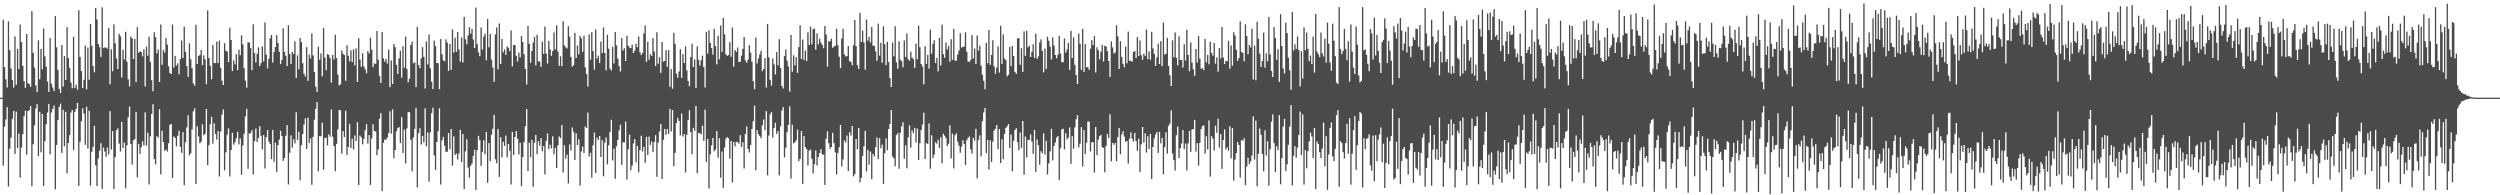 <svg xmlns="http://www.w3.org/2000/svg" width="1920" height="150"><path d="M0 75.000h1v1.000H0zM1 74.998h1v1.000H1zM2 15.141h1v112.078H2zM3 51.497h1v45.762H3zM4 60.975h1v30.843H4zM5 67.157h1v15.144H5zM6 16.309h1v126.902H6zM7 38.499h1v75.668H7zM8 52.648h1v53.012H8zM9 61.413h1v29.825H9zM10 67.209h1v18.013H10zM11 27.975h1v90.260H11zM12 65.072h1v20.683H12zM13 37.599h1v76.044H13zM14 53.080h1v49.442H14zM15 18.821h1v117.578H15zM16 32.298h1v80.999H16zM17 50.599h1v52.483H17zM18 62.268h1v26.995H18zM19 67.466h1v17.541H19zM20 26.077h1v92.704H20zM21 63.847h1v21.375H21zM22 64.604h1v20.148H22zM23 66.594h1v14.882H23zM24 8.592h1v134.452H24zM25 40.653h1v70.164H25zM26 51.972h1v44.231H26zM27 65.716h1v17.586H27zM28 70.687h1v9.252H28zM29 30.961h1v88.913H29zM30 60.894h1v24.958H30zM31 37.592h1v79.390H31zM32 53.268h1v34.251H32zM33 21.856h1v120.885H33zM34 43.306h1v65.011H34zM35 51.219h1v44.277H35zM36 62.590h1v23.879H36zM37 70.573h1v9.273H37zM38 29.217h1v89.313H38zM39 64.299h1v22.087H39zM40 67.203h1v16.441H40zM41 70.057h1v11.002H41zM42 12.396h1v133.001H42zM43 36.360h1v74.882H43zM44 53.740h1v38.529H44zM45 68.232h1v13.956H45zM46 71.410h1v8.218H46zM47 34.569h1v82.870H47zM48 66.510h1v17.829H48zM49 43.000h1v69.308H49zM50 61.442h1v24.454H50zM51 20.859h1v112.270H51zM52 44.645h1v65.176H52zM53 52.126h1v51.709H53zM54 63.313h1v23.106H54zM55 67.819h1v16.643H55zM56 28.274h1v86.954H56zM57 67.543h1v18.314H57zM58 64.921h1v18.652H58zM59 68.922h1v10.120H59zM60 7.809h1v134.953H60zM61 43.686h1v65.234H61zM62 54.569h1v38.510H62zM63 67.667h1v15.490H63zM64 61.266h1v25.975H64zM65 35.000h1v76.213H65zM66 68.640h1v13.307H66zM67 36.451h1v77.608H67zM68 61.244h1v23.769H68zM69 18.411h1v124.149H69zM70 35.054h1v81.465H70zM71 50.815h1v62.040H71zM72 55.573h1v41.048H72zM73 6.168h1v120.807H73zM74 15.009h1v127.876H74zM75 33.844h1v87.805H75zM76 36.267h1v79.449H76zM77 43.691h1v66.281H77zM78 5.694h1v139.318H78zM79 36.985h1v76.337H79zM80 36.428h1v79.962H80zM81 36.513h1v83.875H81zM82 37.388h1v75.950H82zM83 21.557h1v97.038H83zM84 64.788h1v20.546H84zM85 37.816h1v77.111H85zM86 54.727h1v45.909H86zM87 18.730h1v126.454H87zM88 33.212h1v87.484H88zM89 44.918h1v55.094H89zM90 52.989h1v45.674H90zM91 26.006h1v84.296H91zM92 27.882h1v88.478H92zM93 59.543h1v34.042H93zM94 38.130h1v75.548H94zM95 45.618h1v63.860H95zM96 24.429h1v120.152H96zM97 47.299h1v64.314H97zM98 61.002h1v29.002H98zM99 66.338h1v15.539H99zM100 28.178h1v82.443H100zM101 29.492h1v96.904H101zM102 45.309h1v62.477H102zM103 29.919h1v76.903H103zM104 63.058h1v22.883H104zM105 20.891h1v115.306H105zM106 40.473h1v70.010H106zM107 39.457h1v78.725H107zM108 39.949h1v73.155H108zM109 43.332h1v65.250H109zM110 37.870h1v73.840H110zM111 66.435h1v19.859H111zM112 35.728h1v76.111H112zM113 42.753h1v59.199H113zM114 28.296h1v113.372H114zM115 47.396h1v57.315H115zM116 61.591h1v25.901H116zM117 70.091h1v9.949H117zM118 24.719h1v97.427H118zM119 28.550h1v97.732H119zM120 40.959h1v63.577H120zM121 37.919h1v67.698H121zM122 62.959h1v20.849H122zM123 18.838h1v115.103H123zM124 49.756h1v50.676H124zM125 38.351h1v70.834H125zM126 40.424h1v75.405H126zM127 29.291h1v85.549H127zM128 34.233h1v82.144H128zM129 50.954h1v59.057H129zM130 55.990h1v39.834H130zM131 56.821h1v38.392H131zM132 18.861h1v117.867H132zM133 51.883h1v52.861H133zM134 42.906h1v62.980H134zM135 50.307h1v62.100H135zM136 48.626h1v55.654H136zM137 57.057h1v43.318H137zM138 45.390h1v67.285H138zM139 31.145h1v86.275H139zM140 44.476h1v57.016H140zM141 20.370h1v121.821H141zM142 39.833h1v69.439H142zM143 50.771h1v47.052H143zM144 58.963h1v29.538H144zM145 33.322h1v86.017H145zM146 45.514h1v72.193H146zM147 52.311h1v47.035H147zM148 64.039h1v21.410H148zM149 65.787h1v17.400H149zM150 18.974h1v122.374H150zM151 49.123h1v47.912H151zM152 42.954h1v61.767H152zM153 42.353h1v67.615H153zM154 38.391h1v70.460H154zM155 49.972h1v45.439H155zM156 42.549h1v61.405H156zM157 45.563h1v57.202H157zM158 64.646h1v19.021H158zM159 7.997h1v118.883H159zM160 44.658h1v66.859H160zM161 50.595h1v44.861H161zM162 60.881h1v28.813H162zM163 34.577h1v75.708H163zM164 48.447h1v46.266H164zM165 48.483h1v54.407H165zM166 31.954h1v75.251H166zM167 48.461h1v52.150H167zM168 31.135h1v104.369H168zM169 52.070h1v49.015H169zM170 61.977h1v26.100H170zM171 65.318h1v18.779H171zM172 33.214h1v97.624H172zM173 38.983h1v78.045H173zM174 39.579h1v63.814H174zM175 47.728h1v50.820H175zM176 21.250h1v114.315H176zM177 30.737h1v84.457H177zM178 54.514h1v47.493H178zM179 46.289h1v64.781H179zM180 49.448h1v59.835H180zM181 41.691h1v64.466H181zM182 53.879h1v47.345H182zM183 38.160h1v72.763H183zM184 42.440h1v63.885H184zM185 27.193h1v107.008H185zM186 34.076h1v77.678H186zM187 52.355h1v50.315H187zM188 61.975h1v27.413H188zM189 67.360h1v16.194H189zM190 32.449h1v97.142H190zM191 32.695h1v69.767H191zM192 36.896h1v65.514H192zM193 53.848h1v46.123H193zM194 18.695h1v115.308H194zM195 40.751h1v67.733H195zM196 47.976h1v50.739H196zM197 41.298h1v67.685H197zM198 36.348h1v69.587H198zM199 50.802h1v46.066H199zM200 48.501h1v55.828H200zM201 35.613h1v79.072H201zM202 47.192h1v56.520H202zM203 17.182h1v112.203H203zM204 42.044h1v63.286H204zM205 52.474h1v47.399H205zM206 45.103h1v63.611H206zM207 29.369h1v81.218H207zM208 26.885h1v95.335H208zM209 48.015h1v51.764H209zM210 39.950h1v84.260H210zM211 36.170h1v73.434H211zM212 26.979h1v105.020H212zM213 33.096h1v78.333H213zM214 39.661h1v67.451H214zM215 49.242h1v51.193H215zM216 46.017h1v58.431H216zM217 21.774h1v101.790H217zM218 39.885h1v81.449H218zM219 42.784h1v61.533H219zM220 50.748h1v45.319H220zM221 19.403h1v122.264H221zM222 41.388h1v75.907H222zM223 49.174h1v54.789H223zM224 39.874h1v73.606H224zM225 41.501h1v65.508H225zM226 31.730h1v78.377H226zM227 59.964h1v26.258H227zM228 42.506h1v64.917H228zM229 53.237h1v48.007H229zM230 29.229h1v109.224H230zM231 32.329h1v79.130H231zM232 48.566h1v54.380H232zM233 56.698h1v38.877H233zM234 58.731h1v32.178H234zM235 36.229h1v78.213H235zM236 62.073h1v28.295H236zM237 41.873h1v68.029H237zM238 44.888h1v61.328H238zM239 25.734h1v116.140H239zM240 42.537h1v62.563H240zM241 55.338h1v36.612H241zM242 66.594h1v16.979H242zM243 70.601h1v7.798H243zM244 35.849h1v95.741H244zM245 45.930h1v58.587H245zM246 41.046h1v63.667H246zM247 58.575h1v35.689H247zM248 21.629h1v108.720H248zM249 44.261h1v61.812H249zM250 53.948h1v51.755H250zM251 41.554h1v70.131H251zM252 42.086h1v61.151H252zM253 44.694h1v60.283H253zM254 63.432h1v20.703H254zM255 42.147h1v62.816H255zM256 45.680h1v66.463H256zM257 26.735h1v104.806H257zM258 44.593h1v65.877H258zM259 57.276h1v42.092H259zM260 65.586h1v18.802H260zM261 64.803h1v20.011H261zM262 38.744h1v79.297H262zM263 41.392h1v59.282H263zM264 42.264h1v62.943H264zM265 61.999h1v22.987H265zM266 34.760h1v84.343H266zM267 42.868h1v70.054H267zM268 47.094h1v47.983H268zM269 38.642h1v75.085H269zM270 47.616h1v58.916H270zM271 37.912h1v76.890H271zM272 50.232h1v53.815H272zM273 37.076h1v71.235H273zM274 62.915h1v30.974H274zM275 29.342h1v112.772H275zM276 45.734h1v58.466H276zM277 51.300h1v54.124H277zM278 40.916h1v69.964H278zM279 51.039h1v55.604H279zM280 53.341h1v46.544H280zM281 56.269h1v39.068H281zM282 39.219h1v71.039H282zM283 41.044h1v62.692H283zM284 28.973h1v113.076H284zM285 38.103h1v68.171H285zM286 51.555h1v43.859H286zM287 48.608h1v51.987H287zM288 49.151h1v51.842H288zM289 23.798h1v95.324H289zM290 45.844h1v69.006H290zM291 58.228h1v32.906H291zM292 63.758h1v23.072H292zM293 24.613h1v122.120H293zM294 44.780h1v64.873H294zM295 47.345h1v59.755H295zM296 45.347h1v62.020H296zM297 48.775h1v56.759H297zM298 37.976h1v64.131H298zM299 66.932h1v18.548H299zM300 46.374h1v56.219H300zM301 64.579h1v19.424H301zM302 33.863h1v87.683H302zM303 36.238h1v79.035H303zM304 49.809h1v51.013H304zM305 56.767h1v41.610H305zM306 44.824h1v52.777H306zM307 38.942h1v70.930H307zM308 59.623h1v30.334H308zM309 35.466h1v82.033H309zM310 52.037h1v47.507H310zM311 28.052h1v97.547H311zM312 52.952h1v45.683H312zM313 63.158h1v22.884H313zM314 60.482h1v25.722H314zM315 34.550h1v72.804H315zM316 31.946h1v99.741H316zM317 48.619h1v56.885H317zM318 47.922h1v51.112H318zM319 66.898h1v15.952H319zM320 20.647h1v123.264H320zM321 49.867h1v52.459H321zM322 52.392h1v46.119H322zM323 44.952h1v66.041H323zM324 36.268h1v68.126H324zM325 43.650h1v65.722H325zM326 67.928h1v15.301H326zM327 31.799h1v80.593H327zM328 49.496h1v52.251H328zM329 26.431h1v113.079H329zM330 52.464h1v49.279H330zM331 62.646h1v24.282H331zM332 68.377h1v14.253H332zM333 31.150h1v88.288H333zM334 35.493h1v95.026H334zM335 48.386h1v60.685H335zM336 48.546h1v52.146H336zM337 68.483h1v14.661H337zM338 29.986h1v111.714H338zM339 41.768h1v65.998H339zM340 46.336h1v58.794H340zM341 47.041h1v64.934H341zM342 30.254h1v86.365H342zM343 32.642h1v83.813H343zM344 54.439h1v47.772H344zM345 33.810h1v80.707H345zM346 53.633h1v45.425H346zM347 22.577h1v104.650H347zM348 40.411h1v64.352H348zM349 28.919h1v90.101H349zM350 39.817h1v78.071H350zM351 24.504h1v97.910H351zM352 38.023h1v79.794H352zM353 47.249h1v52.443H353zM354 28.759h1v95.723H354zM355 47.996h1v54.843H355zM356 12.949h1v132.181H356zM357 30.181h1v86.056H357zM358 33.978h1v72.955H358zM359 27.221h1v101.429H359zM360 20.836h1v115.563H360zM361 25.830h1v101.396H361zM362 22.163h1v103.443H362zM363 30.295h1v89.421H363zM364 36.939h1v78.067H364zM365 5.788h1v140.064H365zM366 33.930h1v81.371H366zM367 40.198h1v64.098H367zM368 43.138h1v64.661H368zM369 21.080h1v106.287H369zM370 38.034h1v78.564H370zM371 28.137h1v79.621H371zM372 25.897h1v92.528H372zM373 46.304h1v55.007H373zM374 14.523h1v125.892H374zM375 36.348h1v73.517H375zM376 26.126h1v97.630H376zM377 45.853h1v57.699H377zM378 51.808h1v47.085H378zM379 62.791h1v25.460H379zM380 26.412h1v95.882H380zM381 21.060h1v104.326H381zM382 53.192h1v45.853H382zM383 18.000h1v117.944H383zM384 49.124h1v56.265H384zM385 29.939h1v90.906H385zM386 40.209h1v68.680H386zM387 37.967h1v74.086H387zM388 42.164h1v61.910H388zM389 35.705h1v85.106H389zM390 36.635h1v74.001H390zM391 39.337h1v76.452H391zM392 23.353h1v118.392H392zM393 51.007h1v50.441H393zM394 34.686h1v84.359H394zM395 34.575h1v70.711H395zM396 42.799h1v57.868H396zM397 47.185h1v59.464H397zM398 40.378h1v78.240H398zM399 44.110h1v65.593H399zM400 27.632h1v115.378H400zM401 32.296h1v88.346H401zM402 41.676h1v67.455H402zM403 52.919h1v44.016H403zM404 64.866h1v18.883H404zM405 19.890h1v111.486H405zM406 33.681h1v75.948H406zM407 48.267h1v72.421H407zM408 39.209h1v68.183H408zM409 32.799h1v110.598H409zM410 28.423h1v81.076H410zM411 50.213h1v53.416H411zM412 26.709h1v91.726H412zM413 47.094h1v61.343H413zM414 47.314h1v64.487H414zM415 51.387h1v54.680H415zM416 31.927h1v84.172H416zM417 41.377h1v70.769H417zM418 20.350h1v113.658H418zM419 41.236h1v66.908H419zM420 48.817h1v53.642H420zM421 31.356h1v83.187H421zM422 37.924h1v73.230H422zM423 42.854h1v71.101H423zM424 39.159h1v65.519H424zM425 24.940h1v93.616H425zM426 37.870h1v75.616H426zM427 19.463h1v109.626H427zM428 39.503h1v72.063H428zM429 50.474h1v54.325H429zM430 43.193h1v62.871H430zM431 50.809h1v45.233H431zM432 16.325h1v116.147H432zM433 34.886h1v76.738H433zM434 36.353h1v85.501H434zM435 37.296h1v81.492H435zM436 20.045h1v120.807H436zM437 28.030h1v82.869H437zM438 43.711h1v71.856H438zM439 51.217h1v46.684H439zM440 50.022h1v51.141H440zM441 25.256h1v97.509H441zM442 44.547h1v57.876H442zM443 34.984h1v76.421H443zM444 41.668h1v65.295H444zM445 27.542h1v114.977H445zM446 29.492h1v86.779H446zM447 39.720h1v72.881H447zM448 27.480h1v90.020H448zM449 51.751h1v45.387H449zM450 56.954h1v41.416H450zM451 66.472h1v20.015H451zM452 26.409h1v93.842H452zM453 45.881h1v71.490H453zM454 24.675h1v111.723H454zM455 39.286h1v72.280H455zM456 53.504h1v48.342H456zM457 22.566h1v110.241H457zM458 44.993h1v60.737H458zM459 42.739h1v64.775H459zM460 48.408h1v56.000H460zM461 31.931h1v88.628H461zM462 40.718h1v66.933H462zM463 21.115h1v114.271H463zM464 40.685h1v68.797H464zM465 54.060h1v51.489H465zM466 26.743h1v99.502H466zM467 37.428h1v74.186H467zM468 52.623h1v48.685H468zM469 54.198h1v37.831H469zM470 36.013h1v87.156H470zM471 48.745h1v65.500H471zM472 24.577h1v112.736H472zM473 34.937h1v77.506H473zM474 45.024h1v62.551H474zM475 50.732h1v49.344H475zM476 54.873h1v40.826H476zM477 29.263h1v97.329H477zM478 38.827h1v70.404H478zM479 37.002h1v72.456H479zM480 46.847h1v46.551H480zM481 27.394h1v110.548H481zM482 35.119h1v79.643H482zM483 36.558h1v66.868H483zM484 36.954h1v93.824H484zM485 34.340h1v92.783H485zM486 40.694h1v69.416H486zM487 38.798h1v68.016H487zM488 33.546h1v91.052H488zM489 36.256h1v75.846H489zM490 27.986h1v104.296H490zM491 40.113h1v75.230H491zM492 42.275h1v61.984H492zM493 40.745h1v75.636H493zM494 25.708h1v87.103H494zM495 19.566h1v105.460H495zM496 47.527h1v57.565H496zM497 31.879h1v87.175H497zM498 45.855h1v59.077H498zM499 41.628h1v69.625H499zM500 42.981h1v65.675H500zM501 29.265h1v87.440H501zM502 39.655h1v69.432H502zM503 50.738h1v53.093H503zM504 24.766h1v111.042H504zM505 48.952h1v60.552H505zM506 43.913h1v57.143H506zM507 56.006h1v39.204H507zM508 32.277h1v105.242H508zM509 47.297h1v60.012H509zM510 46.843h1v52.181H510zM511 38.534h1v65.010H511zM512 51.341h1v47.618H512zM513 38.501h1v64.320H513zM514 66.683h1v16.990H514zM515 53.071h1v47.854H515zM516 68.137h1v16.359H516zM517 25.120h1v102.483H517zM518 33.618h1v83.790H518zM519 56.518h1v38.093H519zM520 59.736h1v30.683H520zM521 54.919h1v37.896H521zM522 37.858h1v66.126H522zM523 59.749h1v27.405H523zM524 41.573h1v63.293H524zM525 48.408h1v54.617H525zM526 35.626h1v96.754H526zM527 54.042h1v49.411H527zM528 62.188h1v29.879H528zM529 66.226h1v18.379H529zM530 43.897h1v57.510H530zM531 33.581h1v84.757H531zM532 51.493h1v46.677H532zM533 45.671h1v54.713H533zM534 67.523h1v13.794H534zM535 35.541h1v97.478H535zM536 45.911h1v56.144H536zM537 50.316h1v51.913H537zM538 46.212h1v57.063H538zM539 42.688h1v53.865H539zM540 51.437h1v56.675H540zM541 67.197h1v16.955H541zM542 24.436h1v99.925H542zM543 41.143h1v65.631H543zM544 23.238h1v121.500H544zM545 32.998h1v85.602H545zM546 36.823h1v74.829H546zM547 41.970h1v63.977H547zM548 22.172h1v93.926H548zM549 35.447h1v79.369H549zM550 49.376h1v51.340H550zM551 27.476h1v93.625H551zM552 45.575h1v60.547H552zM553 19.543h1v116.928H553zM554 39.832h1v76.611H554zM555 13.791h1v130.424H555zM556 26.291h1v86.990H556zM557 41.705h1v64.798H557zM558 42.868h1v62.355H558zM559 42.277h1v63.944H559zM560 32.389h1v89.437H560zM561 43.628h1v64.650H561zM562 21.100h1v119.112H562zM563 51.273h1v57.893H563zM564 38.454h1v73.915H564zM565 39.976h1v68.915H565zM566 36.471h1v72.742H566zM567 47.576h1v62.777H567zM568 47.475h1v56.343H568zM569 42.725h1v70.154H569zM570 37.546h1v71.840H570zM571 28.401h1v101.048H571zM572 46.507h1v56.428H572zM573 48.128h1v48.988H573zM574 45.719h1v68.525H574zM575 34.716h1v82.361H575zM576 40.415h1v70.881H576zM577 47.448h1v51.590H577zM578 62.329h1v30.703H578zM579 68.503h1v12.603H579zM580 28.807h1v101.840H580zM581 48.732h1v51.204H581zM582 44.933h1v58.155H582zM583 41.897h1v62.613H583zM584 38.969h1v67.163H584zM585 54.697h1v41.432H585zM586 52.952h1v38.870H586zM587 44.655h1v55.402H587zM588 67.278h1v17.999H588zM589 18.391h1v116.253H589zM590 43.966h1v60.116H590zM591 61.268h1v26.507H591zM592 65.753h1v20.186H592zM593 44.902h1v60.788H593zM594 49.451h1v48.878H594zM595 57.214h1v37.035H595zM596 39.971h1v62.835H596zM597 50.164h1v50.542H597zM598 30.127h1v104.585H598zM599 52.214h1v44.795H599zM600 65.975h1v18.841H600zM601 67.924h1v14.347H601zM602 43.035h1v77.841H602zM603 37.891h1v75.588H603zM604 46.519h1v55.074H604zM605 51.069h1v44.769H605zM606 70.350h1v11.382H606zM607 26.825h1v110.387H607zM608 55.017h1v40.804H608zM609 42.509h1v67.604H609zM610 50.181h1v59.149H610zM611 43.822h1v64.037H611zM612 55.948h1v43.622H612zM613 36.137h1v87.589H613zM614 19.367h1v102.689H614zM615 45.205h1v55.467H615zM616 30.382h1v110.867H616zM617 46.123h1v58.354H617zM618 38.750h1v74.124H618zM619 46.878h1v67.564H619zM620 24.745h1v102.262H620zM621 34.591h1v81.117H621zM622 20.535h1v94.292H622zM623 33.981h1v87.983H623zM624 22.487h1v110.709H624zM625 21.907h1v104.169H625zM626 38.099h1v77.480H626zM627 25.635h1v101.518H627zM628 34.069h1v86.595H628zM629 29.708h1v87.833H629zM630 32.680h1v81.805H630zM631 34.418h1v84.152H631zM632 36.999h1v81.800H632zM633 19.953h1v122.084H633zM634 26.542h1v80.003H634zM635 51.161h1v49.702H635zM636 31.689h1v78.279H636zM637 31.761h1v82.514H637zM638 29.723h1v83.184H638zM639 36.754h1v65.273H639zM640 35.775h1v74.164H640zM641 35.111h1v81.916H641zM642 21.976h1v112.018H642zM643 34.721h1v82.737H643zM644 43.521h1v69.501H644zM645 52.317h1v43.634H645zM646 29.523h1v98.356H646zM647 22.098h1v100.311H647zM648 41.714h1v66.099H648zM649 43.315h1v66.113H649zM650 43.185h1v60.898H650zM651 35.341h1v95.955H651zM652 47.022h1v54.441H652zM653 47.450h1v56.626H653zM654 50.130h1v46.607H654zM655 34.782h1v100.692H655zM656 15.339h1v118.364H656zM657 35.411h1v71.319H657zM658 50.042h1v64.427H658zM659 52.946h1v45.298H659zM660 9.841h1v130.246H660zM661 32.235h1v104.347H661zM662 23.511h1v96.314H662zM663 32.510h1v79.782H663zM664 53.511h1v47.016H664zM665 15.047h1v116.611H665zM666 31.223h1v83.858H666zM667 28.247h1v98.160H667zM668 32.621h1v83.743H668zM669 20.752h1v116.834H669zM670 35.061h1v83.214H670zM671 35.246h1v84.884H671zM672 39.494h1v73.517H672zM673 46.706h1v58.942H673zM674 18.121h1v104.152H674zM675 42.702h1v63.316H675zM676 32.849h1v80.953H676zM677 48.252h1v62.839H677zM678 20.216h1v121.006H678zM679 33.946h1v83.712H679zM680 49.996h1v56.309H680zM681 32.147h1v83.239H681zM682 47.683h1v51.422H682zM683 60.007h1v35.274H683zM684 66.804h1v17.729H684zM685 32.760h1v87.483H685zM686 43.213h1v78.348H686zM687 20.174h1v107.534H687zM688 47.823h1v55.841H688zM689 52.756h1v49.416H689zM690 31.743h1v97.843H690zM691 45.896h1v56.061H691zM692 47.056h1v50.046H692zM693 51.600h1v42.332H693zM694 30.952h1v90.974H694zM695 43.730h1v67.820H695zM696 25.777h1v103.440H696zM697 45.470h1v60.103H697zM698 46.669h1v49.606H698zM699 39.712h1v73.692H699zM700 44.364h1v55.804H700zM701 45.487h1v56.716H701zM702 52.147h1v46.037H702zM703 33.502h1v75.925H703zM704 45.551h1v53.164H704zM705 19.758h1v103.107H705zM706 36.316h1v73.727H706zM707 49.127h1v50.772H707zM708 51.101h1v44.521H708zM709 64.760h1v21.781H709zM710 35.536h1v86.502H710zM711 48.985h1v60.967H711zM712 42.170h1v68.343H712zM713 52.691h1v42.143H713zM714 22.716h1v106.858H714zM715 41.328h1v62.535H715zM716 33.655h1v87.911H716zM717 30.896h1v87.854H717zM718 48.448h1v60.814H718zM719 44.444h1v65.839H719zM720 54.759h1v52.543H720zM721 29.095h1v84.522H721zM722 50.278h1v55.144H722zM723 18.931h1v106.455H723zM724 41.631h1v61.056H724zM725 44.331h1v59.870H725zM726 32.703h1v73.403H726zM727 38.052h1v74.136H727zM728 35.349h1v75.098H728zM729 47.422h1v48.865H729zM730 30.115h1v91.572H730zM731 46.047h1v56.536H731zM732 22.228h1v107.083H732zM733 46.542h1v57.390H733zM734 46.665h1v55.787H734zM735 41.874h1v66.913H735zM736 38.689h1v73.202H736zM737 25.549h1v91.785H737zM738 36.512h1v76.150H738zM739 35.999h1v71.722H739zM740 35.685h1v74.866H740zM741 24.794h1v101.925H741zM742 39.730h1v67.907H742zM743 47.149h1v58.805H743zM744 47.627h1v57.182H744zM745 46.068h1v68.693H745zM746 26.965h1v91.002H746zM747 44.850h1v60.956H747zM748 37.207h1v70.782H748zM749 49.106h1v49.827H749zM750 27.285h1v109.733H750zM751 38.795h1v68.568H751zM752 35.007h1v68.986H752zM753 50.359h1v69.720H753zM754 57.410h1v35.683H754zM755 62.022h1v24.348H755zM756 68.520h1v14.330H756zM757 32.962h1v84.606H757zM758 48.540h1v58.914H758zM759 23.087h1v107.117H759zM760 49.814h1v57.959H760zM761 42.174h1v82.218H761zM762 30.907h1v77.893H762zM763 50.962h1v49.319H763zM764 56.601h1v42.240H764zM765 52.045h1v43.950H765zM766 35.634h1v78.976H766zM767 55.767h1v43.344H767zM768 19.751h1v105.459H768zM769 49.075h1v57.924H769zM770 26.398h1v95.923H770zM771 44.926h1v57.832H771zM772 46.138h1v52.127H772zM773 58.629h1v38.274H773zM774 57.351h1v37.917H774zM775 36.149h1v77.554H775zM776 50.865h1v52.474H776zM777 35.352h1v96.253H777zM778 42.995h1v65.150H778zM779 55.218h1v44.633H779zM780 56.695h1v41.754H780zM781 29.488h1v79.778H781zM782 29.255h1v86.126H782zM783 49.731h1v51.989H783zM784 36.960h1v76.538H784zM785 55.261h1v37.674H785zM786 24.169h1v110.016H786zM787 42.915h1v61.962H787zM788 23.568h1v97.392H788zM789 36.470h1v70.816H789zM790 35.136h1v72.365H790zM791 43.761h1v59.397H791zM792 39.718h1v68.947H792zM793 34.019h1v84.103H793zM794 44.456h1v55.300H794zM795 25.833h1v106.178H795zM796 45.219h1v61.905H796zM797 43.309h1v68.301H797zM798 32.634h1v93.774H798zM799 30.188h1v85.960H799zM800 38.959h1v78.735H800zM801 55.552h1v46.911H801zM802 37.264h1v81.433H802zM803 52.981h1v55.161H803zM804 28.095h1v106.005H804zM805 31.264h1v94.290H805zM806 35.794h1v80.405H806zM807 45.692h1v53.250H807zM808 28.684h1v94.462H808zM809 34.963h1v77.182H809zM810 42.265h1v67.166H810zM811 44.762h1v60.858H811zM812 42.135h1v62.274H812zM813 27.600h1v110.470H813zM814 41.084h1v72.719H814zM815 47.736h1v51.634H815zM816 47.752h1v51.093H816zM817 29.535h1v85.186H817zM818 40.335h1v61.982H818zM819 38.026h1v68.952H819zM820 32.979h1v72.756H820zM821 53.724h1v44.119H821zM822 23.730h1v102.122H822zM823 44.561h1v60.061H823zM824 28.769h1v85.332H824zM825 49.842h1v47.998H825zM826 57.610h1v33.953H826zM827 64.501h1v23.945H827zM828 25.765h1v87.443H828zM829 33.649h1v76.792H829zM830 53.606h1v43.966H830zM831 22.150h1v105.719H831zM832 55.249h1v44.652H832zM833 33.909h1v84.371H833zM834 51.544h1v58.016H834zM835 51.748h1v41.666H835zM836 53.712h1v39.679H836zM837 37.392h1v78.913H837zM838 30.797h1v78.470H838zM839 34.613h1v74.577H839zM840 27.727h1v104.817H840zM841 55.642h1v41.915H841zM842 36.293h1v82.820H842zM843 38.528h1v68.743H843zM844 45.514h1v59.030H844zM845 39.746h1v63.877H845zM846 34.460h1v78.480H846zM847 47.250h1v66.412H847zM848 35.108h1v97.172H848zM849 35.669h1v76.357H849zM850 39.332h1v63.539H850zM851 46.845h1v59.132H851zM852 59.031h1v28.743H852zM853 31.798h1v92.091H853zM854 36.407h1v73.378H854zM855 41.109h1v70.066H855zM856 40.224h1v69.617H856zM857 19.347h1v104.463H857zM858 27.831h1v77.527H858zM859 52.955h1v45.309H859zM860 31.622h1v86.774H860zM861 43.692h1v59.640H861zM862 49.028h1v51.738H862zM863 51.646h1v53.246H863zM864 35.718h1v73.068H864zM865 48.606h1v59.700H865zM866 24.280h1v101.343H866zM867 46.599h1v59.845H867zM868 46.674h1v54.912H868zM869 47.346h1v59.143H869zM870 39.951h1v68.787H870zM871 39.221h1v62.813H871zM872 44.609h1v63.769H872zM873 28.487h1v87.296H873zM874 43.020h1v63.514H874zM875 31.088h1v101.140H875zM876 42.446h1v68.405H876zM877 45.879h1v51.676H877zM878 41.172h1v68.321H878zM879 43.051h1v59.342H879zM880 22.745h1v94.404H880zM881 45.455h1v59.222H881zM882 39.487h1v74.897H882zM883 45.818h1v57.011H883zM884 24.439h1v112.965H884zM885 37.223h1v75.676H885zM886 41.301h1v64.958H886zM887 50.559h1v52.729H887zM888 44.011h1v57.364H888zM889 33.572h1v83.872H889zM890 49.170h1v52.061H890zM891 31.620h1v78.447H891zM892 50.753h1v55.106H892zM893 17.310h1v116.435H893zM894 41.917h1v71.155H894zM895 41.287h1v60.285H895zM896 29.031h1v88.963H896zM897 50.647h1v46.003H897zM898 57.918h1v36.882H898zM899 66.114h1v18.567H899zM900 30.995h1v86.931H900zM901 43.966h1v78.995H901zM902 24.913h1v106.052H902zM903 44.499h1v59.352H903zM904 50.198h1v46.972H904zM905 27.919h1v93.498H905zM906 46.104h1v67.710H906zM907 45.965h1v64.266H907zM908 51.860h1v47.921H908zM909 33.972h1v80.575H909zM910 46.474h1v63.739H910zM911 22.908h1v107.997H911zM912 42.237h1v67.903H912zM913 54.693h1v45.887H913zM914 32.680h1v83.968H914zM915 48.098h1v51.307H915zM916 53.173h1v45.952H916zM917 58.201h1v33.877H917zM918 37.626h1v78.815H918zM919 48.016h1v61.924H919zM920 27.536h1v99.666H920zM921 45.070h1v64.629H921zM922 52.792h1v46.318H922zM923 52.377h1v44.394H923zM924 53.928h1v42.314H924zM925 29.872h1v88.163H925zM926 47.897h1v56.771H926zM927 42.166h1v72.623H927zM928 49.337h1v43.137H928zM929 32.034h1v103.594H929zM930 40.593h1v63.989H930zM931 42.777h1v63.686H931zM932 32.975h1v82.611H932zM933 48.906h1v47.541H933zM934 43.992h1v57.931H934zM935 55.070h1v36.115H935zM936 36.927h1v76.442H936zM937 44.904h1v58.123H937zM938 20.745h1v108.933H938zM939 44.161h1v63.436H939zM940 49.145h1v50.217H940zM941 46.893h1v67.888H941zM942 47.010h1v66.092H942zM943 31.339h1v84.394H943zM944 52.788h1v44.170H944zM945 34.873h1v86.771H945zM946 50.413h1v47.962H946zM947 24.769h1v113.980H947zM948 27.275h1v95.339H948zM949 38.299h1v79.272H949zM950 46.659h1v62.432H950zM951 44.571h1v66.803H951zM952 16.470h1v119.897H952zM953 39.777h1v67.869H953zM954 40.644h1v67.439H954zM955 47.063h1v59.083H955zM956 18.614h1v123.558H956zM957 27.682h1v100.341H957zM958 41.572h1v79.582H958zM959 34.444h1v91.636H959zM960 36.446h1v87.484H960zM961 21.919h1v97.540H961zM962 61.050h1v28.358H962zM963 34.999h1v87.497H963zM964 61.646h1v30.956H964zM965 16.582h1v126.548H965zM966 29.688h1v88.449H966zM967 41.179h1v57.517H967zM968 51.530h1v52.071H968zM969 46.850h1v71.434H969zM970 25.021h1v106.548H970zM971 51.971h1v48.103H971zM972 40.888h1v78.604H972zM973 47.075h1v61.455H973zM974 12.964h1v129.605H974zM975 41.804h1v72.825H975zM976 54.476h1v39.005H976zM977 59.113h1v28.819H977zM978 20.773h1v89.164H978zM979 29.245h1v102.874H979zM980 45.955h1v66.355H980zM981 37.799h1v77.436H981zM982 62.818h1v25.583H982zM983 10.835h1v130.728H983zM984 35.333h1v86.110H984zM985 52.611h1v44.617H985zM986 56.459h1v34.834H986zM987 17.353h1v114.021H987zM988 25.434h1v100.790H988zM989 44.380h1v66.833H989zM990 53.955h1v43.256H990zM991 68.949h1v11.735H991zM992 9.174h1v133.273H992zM993 38.854h1v80.726H993zM994 33.991h1v78.270H994zM995 37.593h1v83.496H995zM996 27.988h1v85.477H996zM997 38.444h1v65.285H997zM998 66.429h1v19.261H998zM999 39.267h1v79.854H999zM1000 60.306h1v27.533H1000zM1001 21.020h1v120.750H1001zM1002 38.488h1v76.738H1002zM1003 25.017h1v104.254H1003zM1004 37.504h1v78.641H1004zM1005 46.967h1v61.574H1005zM1006 42.709h1v59.200H1006zM1007 49.221h1v55.568H1007zM1008 28.130h1v93.298H1008zM1009 55.774h1v42.547H1009zM1010 10.703h1v134.575H1010zM1011 39.646h1v68.982H1011zM1012 41.719h1v68.937H1012zM1013 43.822h1v73.048H1013zM1014 24.973h1v96.384H1014zM1015 40.887h1v73.242H1015zM1016 43.332h1v50.751H1016zM1017 29.695h1v98.118H1017zM1018 48.133h1v56.472H1018zM1019 17.354h1v128.471H1019zM1020 33.594h1v85.132H1020zM1021 47.966h1v50.400H1021zM1022 54.318h1v39.724H1022zM1023 18.155h1v101.886H1023zM1024 31.290h1v92.454H1024zM1025 43.152h1v71.199H1025zM1026 63.437h1v24.998H1026zM1027 64.549h1v20.078H1027zM1028 5.482h1v137.914H1028zM1029 37.662h1v70.555H1029zM1030 41.587h1v68.212H1030zM1031 39.110h1v77.709H1031zM1032 22.225h1v99.515H1032zM1033 37.516h1v72.304H1033zM1034 46.235h1v48.907H1034zM1035 31.694h1v86.357H1035zM1036 62.661h1v28.151H1036zM1037 18.788h1v123.011H1037zM1038 39.587h1v78.476H1038zM1039 51.977h1v47.992H1039zM1040 56.820h1v32.399H1040zM1041 20.321h1v110.157H1041zM1042 34.239h1v77.224H1042zM1043 57.954h1v35.004H1043zM1044 63.284h1v22.755H1044zM1045 62.093h1v25.211H1045zM1046 5.398h1v138.572H1046zM1047 38.639h1v67.529H1047zM1048 37.865h1v76.736H1048zM1049 42.067h1v64.598H1049zM1050 48.971h1v57.108H1050zM1051 54.696h1v48.535H1051zM1052 22.370h1v104.639H1052zM1053 25.695h1v105.449H1053zM1054 45.795h1v58.345H1054zM1055 13.534h1v125.690H1055zM1056 42.664h1v61.153H1056zM1057 26.767h1v97.113H1057zM1058 39.100h1v68.060H1058zM1059 48.193h1v54.987H1059zM1060 56.051h1v41.863H1060zM1061 32.341h1v92.272H1061zM1062 30.674h1v79.674H1062zM1063 14.064h1v130.351H1063zM1064 21.908h1v103.237H1064zM1065 48.366h1v57.179H1065zM1066 31.333h1v94.812H1066zM1067 38.778h1v69.646H1067zM1068 46.570h1v57.879H1068zM1069 65.050h1v18.364H1069zM1070 20.104h1v117.853H1070zM1071 24.833h1v111.845H1071zM1072 29.589h1v79.219H1072zM1073 18.086h1v111.613H1073zM1074 60.062h1v30.687H1074zM1075 13.804h1v127.595H1075zM1076 23.512h1v100.054H1076zM1077 38.704h1v75.792H1077zM1078 33.381h1v79.393H1078zM1079 24.299h1v96.922H1079zM1080 40.250h1v81.932H1080zM1081 20.644h1v113.392H1081zM1082 35.672h1v79.866H1082zM1083 43.984h1v66.116H1083zM1084 35.398h1v74.518H1084zM1085 28.760h1v111.694H1085zM1086 30.779h1v85.917H1086zM1087 21.854h1v107.008H1087zM1088 22.413h1v107.929H1088zM1089 35.854h1v80.908H1089zM1090 19.281h1v115.583H1090zM1091 38.273h1v79.251H1091zM1092 38.596h1v67.036H1092zM1093 46.523h1v56.141H1093zM1094 6.106h1v137.264H1094zM1095 25.693h1v103.298H1095zM1096 35.784h1v85.488H1096zM1097 35.029h1v74.570H1097zM1098 51.776h1v44.620H1098zM1099 15.213h1v127.316H1099zM1100 28.083h1v86.919H1100zM1101 47.808h1v55.793H1101zM1102 33.760h1v88.659H1102zM1103 32.142h1v82.380H1103zM1104 23.117h1v99.865H1104zM1105 57.904h1v32.313H1105zM1106 39.680h1v81.217H1106zM1107 48.061h1v60.219H1107zM1108 8.763h1v134.755H1108zM1109 27.284h1v97.472H1109zM1110 47.494h1v62.984H1110zM1111 45.379h1v62.414H1111zM1112 55.735h1v39.478H1112zM1113 19.312h1v110.068H1113zM1114 56.735h1v34.940H1114zM1115 50.808h1v53.061H1115zM1116 56.210h1v38.807H1116zM1117 12.248h1v131.756H1117zM1118 15.728h1v114.772H1118zM1119 44.399h1v56.019H1119zM1120 45.641h1v56.879H1120zM1121 58.501h1v34.379H1121zM1122 20.042h1v110.948H1122zM1123 56.541h1v33.648H1123zM1124 33.737h1v90.616H1124zM1125 54.320h1v60.452H1125zM1126 15.594h1v126.521H1126zM1127 30.779h1v97.025H1127zM1128 46.587h1v59.504H1128zM1129 44.097h1v63.581H1129zM1130 56.479h1v34.627H1130zM1131 14.944h1v112.895H1131zM1132 58.126h1v38.846H1132zM1133 49.651h1v46.844H1133zM1134 62.015h1v27.488H1134zM1135 11.419h1v130.136H1135zM1136 22.225h1v105.773H1136zM1137 28.151h1v94.846H1137zM1138 7.379h1v121.752H1138zM1139 41.470h1v69.673H1139zM1140 54.850h1v46.146H1140zM1141 61.559h1v24.564H1141zM1142 10.227h1v123.622H1142zM1143 23.114h1v95.627H1143zM1144 9.605h1v126.540H1144zM1145 30.720h1v86.380H1145zM1146 12.798h1v129.070H1146zM1147 6.995h1v124.014H1147zM1148 28.103h1v105.999H1148zM1149 26.870h1v100.949H1149zM1150 30.775h1v84.924H1150zM1151 14.520h1v122.948H1151zM1152 39.319h1v77.771H1152zM1153 16.066h1v124.266H1153zM1154 34.950h1v81.841H1154zM1155 47.131h1v60.385H1155zM1156 31.531h1v98.451H1156zM1157 24.443h1v109.146H1157zM1158 41.589h1v67.831H1158zM1159 24.087h1v108.220H1159zM1160 26.926h1v96.074H1160zM1161 26.489h1v88.123H1161zM1162 19.620h1v117.941H1162zM1163 37.498h1v73.611H1163zM1164 43.979h1v66.897H1164zM1165 41.089h1v63.890H1165zM1166 47.691h1v48.520H1166zM1167 25.752h1v100.105H1167zM1168 43.058h1v66.737H1168zM1169 48.892h1v50.956H1169zM1170 61.289h1v26.737H1170zM1171 7.767h1v136.566H1171zM1172 40.686h1v76.383H1172zM1173 38.340h1v79.906H1173zM1174 35.958h1v80.238H1174zM1175 41.535h1v67.112H1175zM1176 22.955h1v95.705H1176zM1177 62.343h1v25.058H1177zM1178 32.121h1v86.172H1178zM1179 60.324h1v32.154H1179zM1180 6.271h1v139.049H1180zM1181 30.201h1v82.146H1181zM1182 34.616h1v90.177H1182zM1183 37.441h1v76.118H1183zM1184 48.462h1v49.902H1184zM1185 50.848h1v46.012H1185zM1186 67.867h1v15.195H1186zM1187 18.560h1v106.443H1187zM1188 42.770h1v71.722H1188zM1189 14.287h1v128.457H1189zM1190 40.498h1v73.031H1190zM1191 37.557h1v76.081H1191zM1192 45.767h1v68.376H1192zM1193 51.028h1v44.954H1193zM1194 40.242h1v81.869H1194zM1195 41.884h1v67.183H1195zM1196 35.405h1v77.865H1196zM1197 60.838h1v26.266H1197zM1198 15.867h1v128.792H1198zM1199 39.075h1v70.830H1199zM1200 32.766h1v80.940H1200zM1201 43.269h1v63.016H1201zM1202 49.723h1v51.490H1202zM1203 54.605h1v45.824H1203zM1204 65.491h1v18.086H1204zM1205 19.427h1v109.473H1205zM1206 48.940h1v64.254H1206zM1207 20.035h1v119.327H1207zM1208 44.803h1v71.762H1208zM1209 30.078h1v90.458H1209zM1210 44.799h1v59.245H1210zM1211 38.604h1v77.117H1211zM1212 30.720h1v101.686H1212zM1213 40.553h1v66.593H1213zM1214 26.426h1v84.001H1214zM1215 60.718h1v28.028H1215zM1216 16.230h1v124.377H1216zM1217 42.682h1v70.899H1217zM1218 15.143h1v115.262H1218zM1219 26.535h1v91.336H1219zM1220 33.257h1v87.788H1220zM1221 36.468h1v73.298H1221zM1222 36.414h1v76.608H1222zM1223 15.955h1v111.896H1223zM1224 42.135h1v69.551H1224zM1225 23.332h1v120.186H1225zM1226 41.349h1v67.100H1226zM1227 17.935h1v101.775H1227zM1228 31.021h1v80.766H1228zM1229 44.474h1v59.388H1229zM1230 46.840h1v58.763H1230zM1231 47.576h1v59.982H1231zM1232 28.551h1v87.362H1232zM1233 46.266h1v60.585H1233zM1234 21.541h1v125.365H1234zM1235 43.388h1v60.627H1235zM1236 36.737h1v73.457H1236zM1237 34.961h1v72.516H1237zM1238 26.176h1v103.908H1238zM1239 28.653h1v88.037H1239zM1240 40.679h1v75.303H1240zM1241 32.512h1v89.236H1241zM1242 28.793h1v86.823H1242zM1243 7.553h1v125.853H1243zM1244 32.621h1v85.298H1244zM1245 43.810h1v65.321H1245zM1246 27.226h1v114.602H1246zM1247 12.285h1v123.841H1247zM1248 25.432h1v102.346H1248zM1249 25.822h1v97.169H1249zM1250 45.337h1v63.601H1250zM1251 41.681h1v64.568H1251zM1252 11.165h1v131.232H1252zM1253 22.395h1v112.642H1253zM1254 35.342h1v93.713H1254zM1255 42.893h1v60.412H1255zM1256 10.168h1v131.032H1256zM1257 23.539h1v108.560H1257zM1258 27.237h1v100.057H1258zM1259 27.583h1v88.039H1259zM1260 35.660h1v77.671H1260zM1261 13.011h1v130.436H1261zM1262 39.661h1v73.032H1262zM1263 34.628h1v86.749H1263zM1264 36.244h1v83.624H1264zM1265 14.898h1v109.886H1265zM1266 42.173h1v60.992H1266zM1267 55.828h1v38.963H1267zM1268 57.223h1v34.902H1268zM1269 52.845h1v38.439H1269zM1270 3.389h1v143.889H1270zM1271 38.412h1v75.043H1271zM1272 53.391h1v54.108H1272zM1273 48.525h1v55.459H1273zM1274 27.567h1v102.221H1274zM1275 44.353h1v69.332H1275zM1276 33.865h1v90.010H1276zM1277 25.511h1v98.607H1277zM1278 40.354h1v83.998H1278zM1279 17.663h1v127.247H1279zM1280 50.946h1v50.303H1280zM1281 53.365h1v42.992H1281zM1282 58.495h1v34.840H1282zM1283 27.163h1v102.515H1283zM1284 23.035h1v102.457H1284zM1285 31.635h1v78.036H1285zM1286 33.494h1v67.675H1286zM1287 16.107h1v128.217H1287zM1288 19.617h1v102.535H1288zM1289 48.836h1v52.599H1289zM1290 28.710h1v84.296H1290zM1291 34.732h1v77.572H1291zM1292 34.399h1v78.599H1292zM1293 53.560h1v43.493H1293zM1294 16.422h1v111.482H1294zM1295 33.380h1v81.791H1295zM1296 23.302h1v124.675H1296zM1297 20.378h1v92.466H1297zM1298 47.454h1v56.687H1298zM1299 62.498h1v27.416H1299zM1300 67.580h1v15.041H1300zM1301 25.408h1v109.970H1301zM1302 26.284h1v84.923H1302zM1303 31.476h1v73.658H1303zM1304 51.321h1v49.311H1304zM1305 17.528h1v129.802H1305zM1306 31.187h1v88.600H1306zM1307 41.477h1v63.184H1307zM1308 40.925h1v76.304H1308zM1309 40.889h1v78.920H1309zM1310 28.947h1v101.974H1310zM1311 35.938h1v70.632H1311zM1312 31.760h1v85.095H1312zM1313 39.738h1v79.951H1313zM1314 17.513h1v131.048H1314zM1315 33.472h1v87.145H1315zM1316 43.777h1v63.174H1316zM1317 34.522h1v79.997H1317zM1318 41.035h1v67.136H1318zM1319 44.288h1v66.506H1319zM1320 36.738h1v81.444H1320zM1321 36.998h1v79.657H1321zM1322 33.677h1v89.038H1322zM1323 20.379h1v123.164H1323zM1324 27.403h1v87.564H1324zM1325 36.633h1v78.384H1325zM1326 47.371h1v61.190H1326zM1327 33.622h1v75.634H1327zM1328 19.757h1v112.878H1328zM1329 28.926h1v95.149H1329zM1330 30.193h1v90.326H1330zM1331 39.965h1v69.658H1331zM1332 22.907h1v124.158H1332zM1333 33.106h1v84.419H1333zM1334 42.964h1v64.889H1334zM1335 20.616h1v102.598H1335zM1336 34.899h1v83.922H1336zM1337 30.620h1v79.688H1337zM1338 54.942h1v37.436H1338zM1339 36.470h1v79.639H1339zM1340 46.821h1v56.719H1340zM1341 12.035h1v135.757H1341zM1342 28.386h1v92.205H1342zM1343 42.780h1v63.590H1343zM1344 54.406h1v45.874H1344zM1345 58.561h1v34.293H1345zM1346 32.742h1v87.902H1346zM1347 59.701h1v32.628H1347zM1348 27.863h1v101.558H1348zM1349 35.242h1v91.158H1349zM1350 10.885h1v136.526H1350zM1351 30.659h1v75.950H1351zM1352 52.159h1v45.556H1352zM1353 63.053h1v23.354H1353zM1354 68.533h1v12.910H1354zM1355 15.110h1v118.624H1355zM1356 42.073h1v70.719H1356zM1357 35.547h1v73.886H1357zM1358 52.403h1v39.876H1358zM1359 17.221h1v131.917H1359zM1360 33.683h1v83.192H1360zM1361 43.600h1v60.929H1361zM1362 37.476h1v77.480H1362zM1363 37.720h1v73.853H1363zM1364 32.212h1v79.062H1364zM1365 58.638h1v28.429H1365zM1366 20.155h1v108.356H1366zM1367 38.846h1v75.407H1367zM1368 14.799h1v133.734H1368zM1369 36.885h1v77.496H1369zM1370 53.405h1v46.614H1370zM1371 54.591h1v42.650H1371zM1372 57.061h1v36.154H1372zM1373 22.122h1v113.920H1373zM1374 38.874h1v67.424H1374zM1375 52.158h1v47.933H1375zM1376 66.510h1v14.984H1376zM1377 4.220h1v143.175H1377zM1378 27.603h1v92.211H1378zM1379 27.385h1v84.081H1379zM1380 19.535h1v109.968H1380zM1381 36.830h1v73.951H1381zM1382 36.406h1v76.072H1382zM1383 40.175h1v67.817H1383zM1384 17.126h1v107.489H1384zM1385 38.443h1v65.716H1385zM1386 11.206h1v135.350H1386zM1387 36.339h1v75.637H1387zM1388 38.882h1v74.018H1388zM1389 25.114h1v105.953H1389zM1390 26.048h1v95.339H1390zM1391 44.319h1v61.910H1391zM1392 39.238h1v73.256H1392zM1393 33.443h1v92.999H1393zM1394 33.169h1v77.556H1394zM1395 18.775h1v125.816H1395zM1396 26.736h1v105.477H1396zM1397 32.701h1v85.273H1397zM1398 27.684h1v96.007H1398zM1399 27.935h1v89.620H1399zM1400 19.164h1v110.634H1400zM1401 32.442h1v80.656H1401zM1402 28.998h1v83.288H1402zM1403 50.228h1v59.353H1403zM1404 6.004h1v139.690H1404zM1405 36.287h1v90.409H1405zM1406 46.497h1v59.062H1406zM1407 28.451h1v87.318H1407zM1408 37.110h1v76.754H1408zM1409 22.982h1v90.000H1409zM1410 62.329h1v25.670H1410zM1411 36.224h1v76.123H1411zM1412 61.838h1v27.697H1412zM1413 6.859h1v136.841H1413zM1414 24.120h1v99.813H1414zM1415 45.041h1v59.291H1415zM1416 47.540h1v51.514H1416zM1417 28.212h1v80.350H1417zM1418 31.839h1v83.233H1418zM1419 64.429h1v20.526H1419zM1420 10.518h1v110.945H1420zM1421 40.837h1v69.696H1421zM1422 17.549h1v126.779H1422zM1423 43.356h1v67.948H1423zM1424 56.657h1v37.664H1424zM1425 64.876h1v21.731H1425zM1426 32.449h1v85.863H1426zM1427 28.595h1v108.655H1427zM1428 41.710h1v69.488H1428zM1429 56.821h1v48.730H1429zM1430 67.488h1v14.332H1430zM1431 2.674h1v143.350H1431zM1432 41.023h1v74.022H1432zM1433 43.957h1v68.284H1433zM1434 36.251h1v76.455H1434zM1435 24.892h1v96.954H1435zM1436 33.455h1v81.439H1436zM1437 59.547h1v30.321H1437zM1438 14.041h1v128.221H1438zM1439 39.611h1v75.666H1439zM1440 7.711h1v138.274H1440zM1441 29.903h1v98.095H1441zM1442 10.617h1v111.223H1442zM1443 30.515h1v87.583H1443zM1444 6.977h1v118.670H1444zM1445 21.431h1v102.364H1445zM1446 36.285h1v77.748H1446zM1447 7.891h1v124.781H1447zM1448 43.327h1v64.847H1448zM1449 13.645h1v130.581H1449zM1450 39.143h1v74.762H1450zM1451 13.220h1v123.219H1451zM1452 33.090h1v96.923H1452zM1453 35.910h1v83.341H1453zM1454 36.344h1v71.926H1454zM1455 43.734h1v60.198H1455zM1456 11.990h1v120.993H1456zM1457 40.647h1v80.121H1457zM1458 15.338h1v132.592H1458zM1459 41.623h1v63.706H1459zM1460 27.080h1v92.905H1460zM1461 21.137h1v107.891H1461zM1462 34.562h1v85.037H1462zM1463 40.218h1v72.240H1463zM1464 33.952h1v80.197H1464zM1465 25.011h1v101.514H1465zM1466 31.030h1v92.183H1466zM1467 12.374h1v133.944H1467zM1468 39.993h1v70.410H1468zM1469 42.571h1v64.265H1469zM1470 26.912h1v110.839H1470zM1471 10.018h1v121.810H1471zM1472 20.643h1v104.849H1472zM1473 31.481h1v87.708H1473zM1474 36.293h1v75.903H1474zM1475 42.103h1v70.503H1475zM1476 19.013h1v127.063H1476zM1477 42.371h1v71.682H1477zM1478 28.838h1v89.231H1478zM1479 32.797h1v87.071H1479zM1480 25.174h1v93.319H1480zM1481 43.449h1v58.974H1481zM1482 38.152h1v63.797H1482zM1483 39.836h1v74.890H1483zM1484 62.191h1v25.603H1484zM1485 11.707h1v136.676H1485zM1486 33.254h1v81.709H1486zM1487 49.684h1v51.034H1487zM1488 55.198h1v42.621H1488zM1489 32.574h1v88.957H1489zM1490 37.705h1v66.968H1490zM1491 43.882h1v64.007H1491zM1492 32.419h1v90.747H1492zM1493 47.755h1v62.263H1493zM1494 16.621h1v130.267H1494zM1495 49.150h1v54.350H1495zM1496 58.084h1v28.806H1496zM1497 62.484h1v24.049H1497zM1498 26.402h1v106.653H1498zM1499 29.074h1v88.512H1499zM1500 34.803h1v76.288H1500zM1501 41.587h1v61.127H1501zM1502 64.821h1v29.631H1502zM1503 12.423h1v134.715H1503zM1504 46.500h1v59.217H1504zM1505 34.664h1v88.466H1505zM1506 41.832h1v70.025H1506zM1507 22.517h1v94.095H1507zM1508 40.622h1v70.713H1508zM1509 11.909h1v135.562H1509zM1510 23.195h1v101.970H1510zM1511 39.573h1v74.104H1511zM1512 35.117h1v82.374H1512zM1513 40.044h1v73.313H1513zM1514 21.853h1v108.421H1514zM1515 38.895h1v77.165H1515zM1516 5.378h1v139.524H1516zM1517 30.385h1v93.663H1517zM1518 45.255h1v64.128H1518zM1519 37.271h1v72.264H1519zM1520 33.872h1v98.752H1520zM1521 26.513h1v102.000H1521zM1522 40.083h1v61.435H1522zM1523 6.012h1v126.722H1523zM1524 35.414h1v78.700H1524zM1525 33.327h1v82.573H1525zM1526 35.827h1v78.864H1526zM1527 33.820h1v78.294H1527zM1528 38.459h1v75.601H1528zM1529 13.590h1v128.820H1529zM1530 27.182h1v93.914H1530zM1531 37.596h1v69.140H1531zM1532 37.317h1v86.478H1532zM1533 20.485h1v105.506H1533zM1534 14.752h1v106.784H1534zM1535 28.797h1v78.721H1535zM1536 30.040h1v107.907H1536zM1537 35.897h1v79.746H1537zM1538 10.340h1v129.969H1538zM1539 18.558h1v97.036H1539zM1540 48.716h1v52.935H1540zM1541 30.961h1v89.457H1541zM1542 30.985h1v97.047H1542zM1543 6.430h1v129.279H1543zM1544 31.521h1v107.424H1544zM1545 22.294h1v107.145H1545zM1546 13.696h1v121.829H1546zM1547 17.274h1v112.674H1547zM1548 19.147h1v118.823H1548zM1549 17.856h1v111.173H1549zM1550 11.655h1v109.927H1550zM1551 27.546h1v90.886H1551zM1552 8.217h1v137.546H1552zM1553 26.403h1v91.348H1553zM1554 34.138h1v85.965H1554zM1555 18.448h1v109.910H1555zM1556 23.174h1v111.545H1556zM1557 17.617h1v115.302H1557zM1558 34.441h1v87.546H1558zM1559 15.521h1v126.430H1559zM1560 36.140h1v88.084H1560zM1561 9.593h1v137.180H1561zM1562 13.279h1v129.261H1562zM1563 14.241h1v121.030H1563zM1564 10.052h1v118.000H1564zM1565 11.060h1v136.113H1565zM1566 18.813h1v114.211H1566zM1567 26.590h1v97.773H1567zM1568 28.645h1v97.407H1568zM1569 31.843h1v97.883H1569zM1570 10.078h1v136.175H1570zM1571 34.476h1v85.206H1571zM1572 20.435h1v111.387H1572zM1573 23.696h1v92.236H1573zM1574 3.142h1v140.209H1574zM1575 17.596h1v109.466H1575zM1576 30.329h1v85.881H1576zM1577 18.824h1v103.139H1577zM1578 40.422h1v65.066H1578zM1579 42.303h1v92.916H1579zM1580 62.693h1v22.849H1580zM1581 17.146h1v116.952H1581zM1582 41.179h1v68.214H1582zM1583 3.905h1v137.803H1583zM1584 34.764h1v82.235H1584zM1585 45.768h1v60.553H1585zM1586 34.038h1v84.845H1586zM1587 36.940h1v81.081H1587zM1588 15.836h1v119.021H1588zM1589 47.067h1v69.985H1589zM1590 32.689h1v102.901H1590zM1591 41.301h1v65.483H1591zM1592 17.374h1v127.319H1592zM1593 31.596h1v82.886H1593zM1594 32.923h1v79.236H1594zM1595 23.945h1v105.552H1595zM1596 40.340h1v66.396H1596zM1597 38.056h1v83.979H1597zM1598 34.882h1v79.832H1598zM1599 17.933h1v111.423H1599zM1600 41.718h1v58.572H1600zM1601 19.253h1v127.316H1601zM1602 21.905h1v109.152H1602zM1603 30.013h1v81.228H1603zM1604 57.270h1v34.119H1604zM1605 61.594h1v22.868H1605zM1606 15.762h1v122.252H1606zM1607 42.901h1v72.643H1607zM1608 26.738h1v98.575H1608zM1609 47.135h1v48.968H1609zM1610 16.310h1v129.726H1610zM1611 25.564h1v96.845H1611zM1612 22.291h1v103.098H1612zM1613 20.846h1v100.053H1613zM1614 41.803h1v63.673H1614zM1615 32.779h1v81.662H1615zM1616 44.799h1v58.930H1616zM1617 20.567h1v115.968H1617zM1618 41.800h1v62.390H1618zM1619 9.052h1v135.480H1619zM1620 33.585h1v85.751H1620zM1621 39.719h1v71.681H1621zM1622 24.122h1v100.376H1622zM1623 36.028h1v76.554H1623zM1624 27.905h1v99.777H1624zM1625 32.948h1v88.817H1625zM1626 9.299h1v127.109H1626zM1627 34.727h1v81.937H1627zM1628 4.728h1v127.767H1628zM1629 34.639h1v88.071H1629zM1630 37.549h1v77.996H1630zM1631 31.566h1v78.698H1631zM1632 46.602h1v72.217H1632zM1633 4.970h1v128.541H1633zM1634 39.148h1v72.524H1634zM1635 41.589h1v71.833H1635zM1636 40.431h1v68.881H1636zM1637 3.942h1v141.929H1637zM1638 20.785h1v103.740H1638zM1639 41.480h1v64.021H1639zM1640 35.119h1v80.821H1640zM1641 32.766h1v87.797H1641zM1642 12.059h1v117.126H1642zM1643 37.661h1v75.820H1643zM1644 18.759h1v119.948H1644zM1645 44.133h1v57.976H1645zM1646 14.711h1v128.248H1646zM1647 25.742h1v90.828H1647zM1648 20.588h1v105.324H1648zM1649 38.221h1v67.631H1649zM1650 48.271h1v49.833H1650zM1651 55.410h1v41.228H1651zM1652 56.377h1v31.990H1652zM1653 19.026h1v113.650H1653zM1654 43.421h1v70.977H1654zM1655 20.998h1v119.251H1655zM1656 38.107h1v79.814H1656zM1657 33.982h1v96.454H1657zM1658 25.438h1v96.934H1658zM1659 39.022h1v73.235H1659zM1660 48.246h1v57.924H1660zM1661 46.863h1v56.765H1661zM1662 23.856h1v107.718H1662zM1663 42.885h1v69.880H1663zM1664 7.567h1v137.059H1664zM1665 34.171h1v82.743H1665zM1666 15.188h1v119.876H1666zM1667 30.097h1v100.390H1667zM1668 34.424h1v75.630H1668zM1669 44.075h1v68.914H1669zM1670 40.797h1v67.572H1670zM1671 14.799h1v114.219H1671zM1672 39.330h1v70.062H1672zM1673 13.918h1v131.972H1673zM1674 35.948h1v77.576H1674zM1675 10.977h1v112.859H1675zM1676 50.335h1v66.803H1676zM1677 10.860h1v126.107H1677zM1678 22.898h1v99.541H1678zM1679 31.769h1v86.530H1679zM1680 16.227h1v110.672H1680zM1681 47.062h1v57.489H1681zM1682 4.486h1v123.695H1682zM1683 30.682h1v87.822H1683zM1684 20.316h1v110.123H1684zM1685 32.681h1v88.226H1685zM1686 36.590h1v75.570H1686zM1687 32.238h1v78.838H1687zM1688 40.827h1v91.659H1688zM1689 18.531h1v103.822H1689zM1690 37.924h1v71.217H1690zM1691 11.534h1v130.907H1691zM1692 35.689h1v84.211H1692zM1693 41.790h1v67.409H1693zM1694 33.145h1v103.121H1694zM1695 20.287h1v115.723H1695zM1696 30.747h1v96.605H1696zM1697 23.358h1v84.199H1697zM1698 25.642h1v100.257H1698zM1699 44.483h1v70.399H1699zM1700 23.908h1v114.843H1700zM1701 19.745h1v107.306H1701zM1702 32.921h1v90.486H1702zM1703 46.295h1v54.133H1703zM1704 4.828h1v133.009H1704zM1705 19.006h1v115.626H1705zM1706 27.346h1v98.429H1706zM1707 23.912h1v110.725H1707zM1708 18.892h1v105.568H1708zM1709 3.879h1v139.319H1709zM1710 32.017h1v98.562H1710zM1711 28.463h1v96.456H1711zM1712 26.379h1v88.363H1712zM1713 19.413h1v109.136H1713zM1714 36.706h1v74.589H1714zM1715 31.447h1v90.783H1715zM1716 23.894h1v103.608H1716zM1717 44.389h1v61.892H1717zM1718 14.318h1v130.992H1718zM1719 34.023h1v87.082H1719zM1720 22.385h1v106.231H1720zM1721 40.312h1v67.270H1721zM1722 51.108h1v54.538H1722zM1723 52.982h1v41.379H1723zM1724 21.339h1v99.746H1724zM1725 20.816h1v103.946H1725zM1726 43.296h1v68.548H1726zM1727 20.859h1v122.826H1727zM1728 46.868h1v60.530H1728zM1729 26.880h1v100.404H1729zM1730 38.938h1v74.282H1730zM1731 47.227h1v67.083H1731zM1732 46.185h1v62.136H1732zM1733 32.167h1v104.975H1733zM1734 25.332h1v94.247H1734zM1735 12.907h1v128.393H1735zM1736 19.216h1v111.404H1736zM1737 50.096h1v56.417H1737zM1738 28.329h1v98.542H1738zM1739 33.223h1v74.602H1739zM1740 35.406h1v75.762H1740zM1741 41.444h1v62.918H1741zM1742 16.574h1v109.671H1742zM1743 35.975h1v88.138H1743zM1744 16.691h1v122.324H1744zM1745 21.645h1v105.689H1745zM1746 25.949h1v87.815H1746zM1747 58.276h1v37.931H1747zM1748 59.523h1v26.816H1748zM1749 20.856h1v113.096H1749zM1750 25.247h1v85.595H1750zM1751 24.290h1v93.555H1751zM1752 43.310h1v70.187H1752zM1753 14.514h1v132.709H1753zM1754 30.681h1v87.172H1754zM1755 43.809h1v68.767H1755zM1756 21.638h1v105.555H1756zM1757 43.219h1v62.465H1757zM1758 43.094h1v63.852H1758zM1759 44.329h1v72.640H1759zM1760 25.230h1v98.350H1760zM1761 23.349h1v88.890H1761zM1762 18.485h1v120.927H1762zM1763 38.336h1v78.936H1763zM1764 46.101h1v52.752H1764zM1765 37.951h1v78.478H1765zM1766 30.115h1v84.525H1766zM1767 37.817h1v74.366H1767zM1768 25.709h1v98.521H1768zM1769 21.320h1v106.186H1769zM1770 24.613h1v93.821H1770zM1771 18.990h1v114.066H1771zM1772 34.582h1v79.662H1772zM1773 49.506h1v45.602H1773zM1774 32.102h1v89.852H1774zM1775 36.572h1v81.406H1775zM1776 20.331h1v121.107H1776zM1777 25.238h1v90.195H1777zM1778 29.674h1v88.518H1778zM1779 30.396h1v89.380H1779zM1780 16.504h1v119.961H1780zM1781 30.345h1v95.024H1781zM1782 34.687h1v80.609H1782zM1783 40.483h1v69.762H1783zM1784 40.133h1v67.028H1784zM1785 18.519h1v104.197H1785zM1786 34.046h1v77.534H1786zM1787 18.104h1v104.575H1787zM1788 46.095h1v61.578H1788zM1789 19.146h1v118.794H1789zM1790 35.950h1v84.269H1790zM1791 39.944h1v64.536H1791zM1792 22.072h1v105.224H1792zM1793 46.625h1v56.184H1793zM1794 59.405h1v30.245H1794zM1795 61.979h1v24.514H1795zM1796 21.956h1v110.543H1796zM1797 34.777h1v81.291H1797zM1798 23.820h1v123.320H1798zM1799 39.056h1v71.540H1799zM1800 43.432h1v62.502H1800zM1801 20.234h1v109.546H1801zM1802 38.732h1v70.191H1802zM1803 46.796h1v67.150H1803zM1804 45.865h1v64.256H1804zM1805 21.011h1v116.693H1805zM1806 36.758h1v79.571H1806zM1807 15.693h1v120.187H1807zM1808 43.268h1v71.209H1808zM1809 35.994h1v67.955H1809zM1810 29.751h1v101.219H1810zM1811 45.595h1v55.059H1811zM1812 48.278h1v52.914H1812zM1813 56.195h1v38.088H1813zM1814 20.069h1v100.466H1814zM1815 36.223h1v73.822H1815zM1816 8.897h1v125.374H1816zM1817 27.948h1v93.010H1817zM1818 48.381h1v53.930H1818zM1819 40.617h1v67.310H1819zM1820 52.545h1v48.142H1820zM1821 24.538h1v106.800H1821zM1822 37.379h1v74.955H1822zM1823 29.722h1v84.432H1823zM1824 47.815h1v51.847H1824zM1825 21.046h1v124.051H1825zM1826 31.995h1v84.072H1826zM1827 19.991h1v125.378H1827zM1828 23.467h1v104.493H1828zM1829 45.300h1v68.030H1829zM1830 38.875h1v72.120H1830zM1831 41.328h1v64.624H1831zM1832 27.221h1v100.365H1832zM1833 40.228h1v71.864H1833zM1834 12.211h1v127.825H1834zM1835 40.338h1v72.288H1835zM1836 24.313h1v93.379H1836zM1837 18.233h1v98.354H1837zM1838 44.133h1v64.368H1838zM1839 43.575h1v62.104H1839zM1840 48.774h1v54.876H1840zM1841 23.394h1v99.069H1841zM1842 45.078h1v64.647H1842zM1843 18.188h1v123.283H1843zM1844 31.574h1v87.202H1844zM1845 33.247h1v79.674H1845zM1846 12.010h1v121.588H1846zM1847 37.140h1v87.748H1847zM1848 24.256h1v106.551H1848zM1849 34.969h1v77.716H1849zM1850 27.347h1v95.288H1850zM1851 39.913h1v73.058H1851zM1852 20.658h1v123.332H1852zM1853 22.939h1v108.287H1853zM1854 40.451h1v69.989H1854zM1855 45.028h1v65.043H1855zM1856 32.797h1v91.001H1856zM1857 18.938h1v111.914H1857zM1858 50.282h1v49.241H1858zM1859 20.509h1v99.772H1859zM1860 50.003h1v51.596H1860zM1861 10.895h1v135.485H1861zM1862 31.666h1v88.316H1862zM1863 36.276h1v69.294H1863zM1864 48.515h1v50.951H1864zM1865 13.955h1v121.282H1865zM1866 31.788h1v93.586H1866zM1867 49.772h1v43.864H1867zM1868 51.664h1v43.571H1868zM1869 51.415h1v40.086H1869zM1870 5.480h1v140.345H1870zM1871 33.848h1v86.040H1871zM1872 46.881h1v53.867H1872zM1873 53.817h1v37.347H1873zM1874 18.684h1v94.410H1874zM1875 24.785h1v100.552H1875zM1876 55.623h1v38.299H1876zM1877 20.584h1v105.235H1877zM1878 60.721h1v30.546H1878zM1879 2.885h1v143.046H1879zM1880 22.129h1v109.467H1880zM1881 38.118h1v76.196H1881zM1882 43.686h1v57.944H1882zM1883 16.842h1v123.154H1883zM1884 17.620h1v107.886H1884zM1885 44.879h1v63.509H1885zM1886 41.152h1v62.154H1886zM1887 65.520h1v17.797H1887zM1888 68.503h1v12.615H1888zM1889 69.859h1v9.740H1889zM1890 71.056h1v6.827H1890zM1891 71.745h1v6.027H1891zM1892 72.380h1v4.675H1892zM1893 72.343h1v4.228H1893zM1894 73.455h1v2.838H1894zM1895 73.397h1v2.800H1895zM1896 74.098h1v1.705H1896zM1897 74.396h1v1.264H1897zM1898 74.643h1v1.000H1898zM1899 74.921h1v1.000H1899zM1900 74.971h1v1.000H1900zM1901 74.978h1v1.000H1901zM1902 74.985h1v1.000H1902zM1903 74.988h1v1.000H1903zM1904 74.989h1v1.000H1904zM1905 74.996h1v1.000H1905zM1906 74.997h1v1.000H1906zM1907 74.998h1v1.000H1907zM1908 74.999h1v1.000H1908zM1909 74.999h1v1.000H1909zM1910 74.999h1v1.000H1910zM1911 75.000h1v1.000H1911zM1912 75.000h1v1.000H1912zM1913 75.000h1v1.000H1913zM1914 75.000h1v1.000H1914zM1915 75.000h1v1.000H1915zM1916 75.000h1v1.000H1916zM1917 75.000h1v1.000H1917zM1918 75.000h1v1.000H1918zM1919 75.000h1v1.000H1919z" fill="#4a4a4a"/></svg>